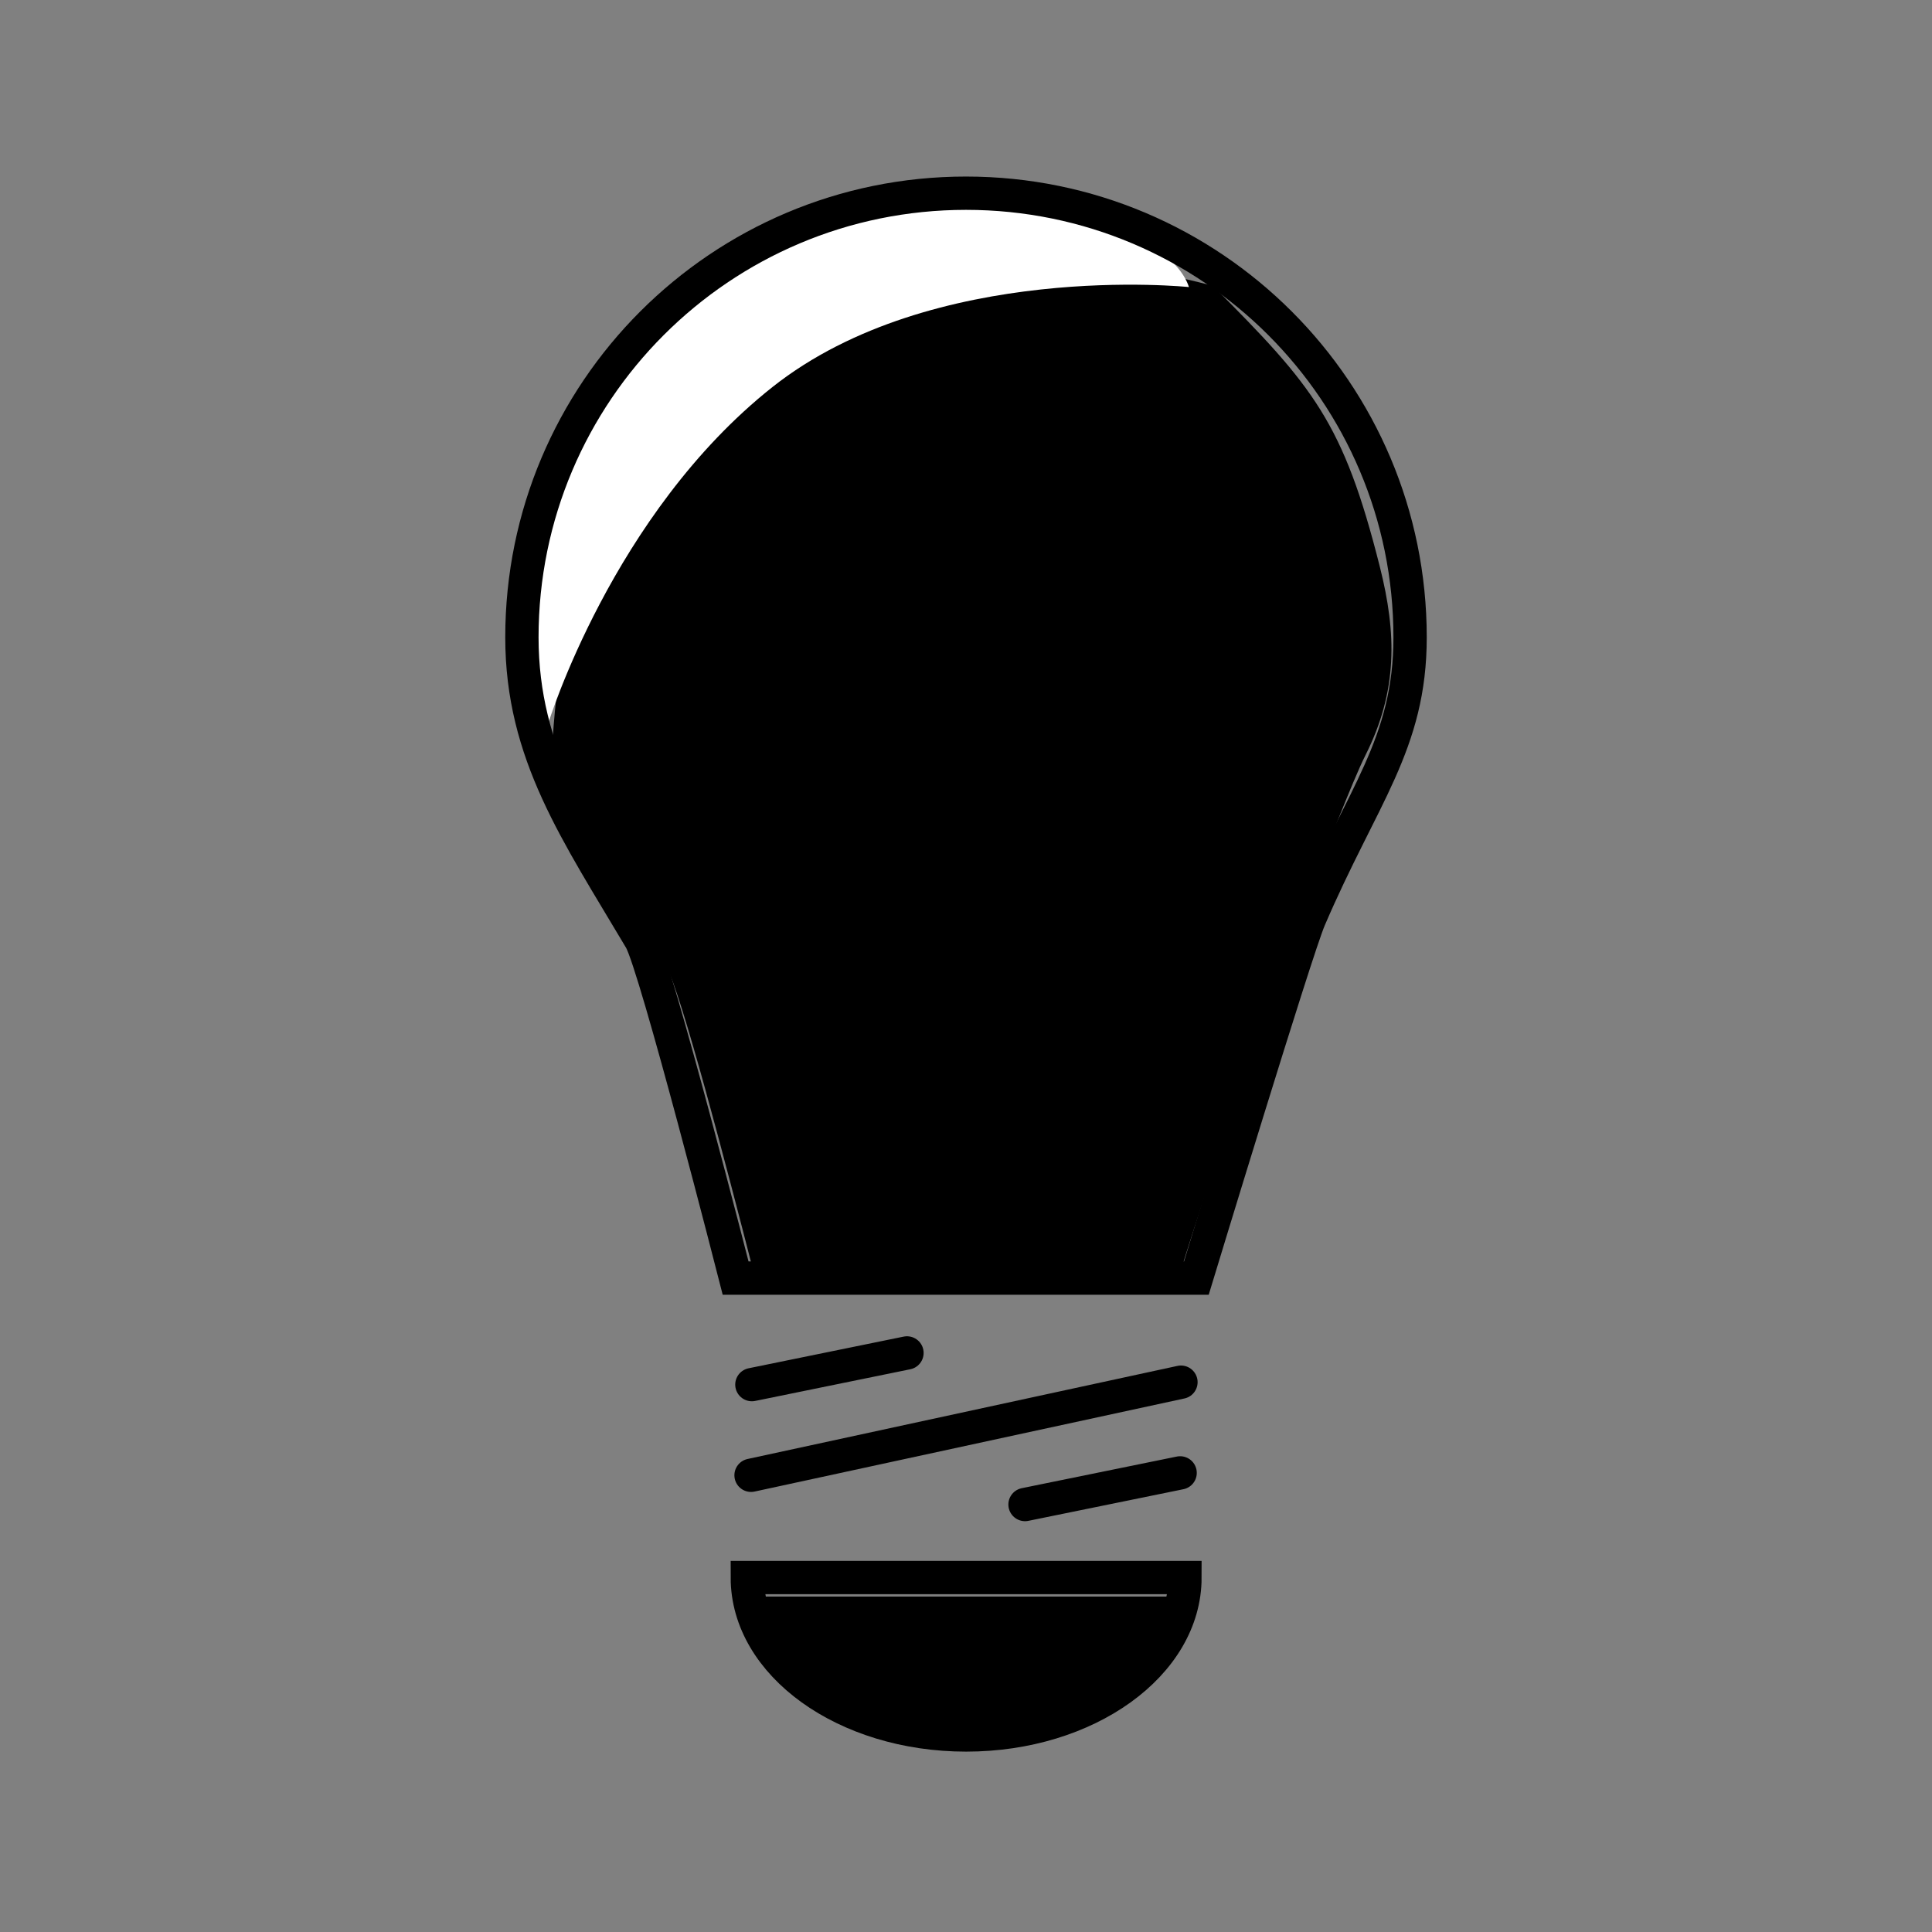 <?xml version="1.0" encoding="utf-8"?>
<svg xmlns="http://www.w3.org/2000/svg" fill="none" height="100%" overflow="visible" preserveAspectRatio="none" style="display: block;" viewBox="0 0 58 58" width="100%">
<rect x="0" y="0" width="58" height="58" fill="#808080" stroke="none"/>
<g id="1F4A1 1">
<g id="color">
<path d="M28.766 52.079C32.616 52.079 34.815 50.272 35.337 47.93H22.198C22.719 50.272 24.917 52.079 28.766 52.079Z" fill="#D0CFCE" id="Vector" style="fill:#D0CFCE;fill:color(display-p3 0.816 0.812 0.808);fill-opacity:1;"/>
<path d="M36.413 8.583C36.413 8.583 26.561 5.798 21.752 9.605C16.944 13.412 16.596 22.172 16.596 22.172C17.067 23.955 20 29.014 20 29.014C20.435 29.748 21.815 35.04 22.617 38.165H35.442C36.14 35.873 38.946 27.572 39.313 26.718C39.783 25.62 40.585 23.483 40.99 22.676C41.965 20.736 41.93 19.025 41.424 17.016C40.331 12.678 39.431 11.6 36.412 8.582L36.413 8.583Z" fill="#FCEA2B" id="Vector_2" style="fill:#FCEA2B;fill:color(display-p3 0.988 0.918 0.169);fill-opacity:1;"/>
<path d="M28.766 5.802C21.893 5.802 15.475 11.241 15.475 18.11C15.475 18.98 15.262 21.728 16.455 21.728C16.455 21.728 18.383 15.425 23.191 11.618C28 7.812 35.693 8.618 35.693 8.618C35.158 6.97 31.223 5.799 28.769 5.799L28.766 5.802Z" fill="white" id="Vector_3" style="fill:white;fill-opacity:1;"/>
</g>
<g id="line">
<path d="M42.332 19.132C42.332 22.342 40.894 23.891 39.308 27.59C38.903 28.534 35.916 38.369 35.916 38.369H22.084C22.084 38.369 19.683 28.968 19.228 28.203C17.319 24.982 15.668 22.636 15.668 19.132C15.668 11.768 21.637 5.8 29 5.8C36.363 5.8 42.332 11.769 42.332 19.132Z" id="Vector_4" stroke="#1D1616" stroke-linecap="round" style="stroke:#1D1616;stroke:color(display-p3 0.112 0.088 0.088);stroke-opacity:1;"/>
<path d="M29 38.038V28.42" id="Vector_5" stroke="#1D1616" stroke-linecap="round" style="stroke:#1D1616;stroke:color(display-p3 0.112 0.088 0.088);stroke-opacity:1;"/>
<path d="M33.809 28.42H24.191" id="Vector_6" stroke="#1D1616" stroke-linecap="round" style="stroke:#1D1616;stroke:color(display-p3 0.112 0.088 0.088);stroke-opacity:1;"/>
<path d="M35.573 47.359C35.573 49.969 32.632 52.085 29.004 52.085C25.376 52.085 22.435 49.969 22.435 47.359H35.573Z" id="Vector_7" stroke="#1D1616" stroke-linecap="round" style="stroke:#1D1616;stroke:color(display-p3 0.112 0.088 0.088);stroke-opacity:1;"/>
<path d="M22.547 44.289L35.453 41.494" id="Vector_8" stroke="#1D1616" stroke-linecap="round" style="stroke:#1D1616;stroke:color(display-p3 0.112 0.088 0.088);stroke-opacity:1;"/>
<path d="M30.772 45.167L35.428 44.217" id="Vector_9" stroke="#1D1616" stroke-linecap="round" style="stroke:#1D1616;stroke:color(display-p3 0.112 0.088 0.088);stroke-opacity:1;"/>
<path d="M22.572 41.567L27.228 40.616" id="Vector_10" stroke="#1D1616" stroke-linecap="round" style="stroke:#1D1616;stroke:color(display-p3 0.112 0.088 0.088);stroke-opacity:1;"/>
</g>
</g>
</svg>